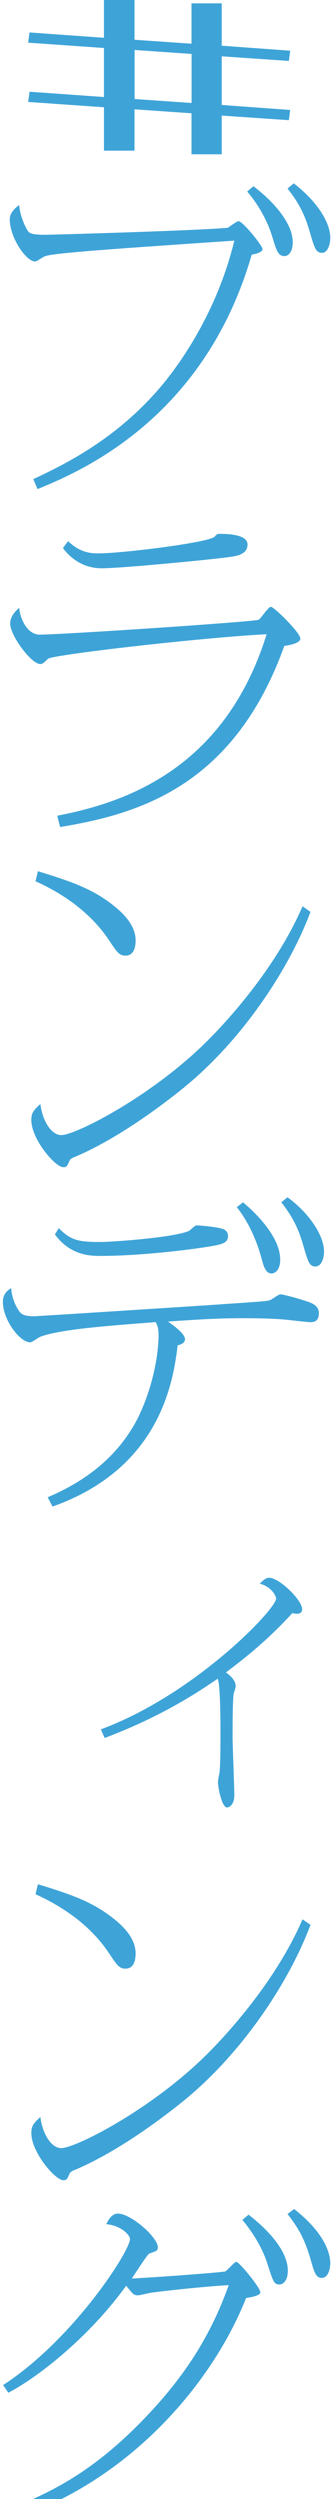 <?xml version="1.0" encoding="UTF-8"?>
<svg id="_イラスト" data-name="イラスト" xmlns="http://www.w3.org/2000/svg" viewBox="0 0 41.71 314.98">
  <defs>
    <style>
      .cls-1 {
        opacity: .92;
      }

      .cls-2 {
        fill: #2e9cd5;
      }
    </style>
  </defs>
  <g class="cls-1">
    <path class="cls-2" d="M16.95,13.77v5.22h-3.85v-5.47l-9.55-.67.17-1.29,9.38.67v-6.18l-9.55-.67.17-1.29,9.38.67V0h3.85v5.01l7.18.5V.42h3.81v5.34l8.63.63-.17,1.29-8.46-.58v6.13l8.63.63-.17,1.29-8.46-.58v4.88h-3.81v-5.17l-7.18-.5ZM24.14,6.8l-7.18-.5v6.18l7.18.5v-6.18Z"/>
    <path class="cls-2" d="M4.21,60.38c4.21-1.96,10.6-5.17,16.12-11.73,1.97-2.34,6.92-8.93,9.2-18.32-14.59,1-22.69,1.54-23.83,1.96-.22.04-1.05.67-1.27.67-1.14,0-3.2-3-3.2-5.34,0-.79.66-1.38,1.18-1.79.17,1.71.88,2.88,1.01,3.13.26.5.66.63,2.37.63.66,0,18.57-.5,22.91-.88.22-.13,1.14-.83,1.36-.83.53,0,3.02,3.09,3.02,3.51,0,.46-1.09.67-1.36.71-6.05,20.95-21.95,27.46-26.99,29.55l-.53-1.25ZM31.94,23.48c2.06,1.54,4.95,4.42,4.95,7.05,0,1.21-.53,1.75-1.05,1.75-.79,0-1.01-.71-1.49-2.3-.61-2.09-1.75-4.13-3.2-5.84l.79-.67ZM37.02,23.11c3.33,2.59,4.6,5.22,4.6,6.84,0,.92-.35,1.92-1.05,1.92-.79,0-.96-.75-1.4-2.17-.53-1.88-1.1-3.63-2.94-5.93l.79-.67Z"/>
    <path class="cls-2" d="M7.23,102.81c8.72-1.67,21.12-6.01,26.37-22.87-8.24.42-26.99,2.59-27.55,3.09-.44.42-.66.67-.96.67-1.18,0-3.81-3.63-3.81-5.09,0-.92.66-1.59,1.14-2,.13,1.46,1.05,3.38,2.58,3.38,2.76,0,27.21-1.63,27.6-1.88.31-.21,1.23-1.63,1.53-1.63.39,0,3.72,3.26,3.72,4.01,0,.63-1.67.88-2.02.92-6.35,17.69-18.36,21.2-28.26,22.83l-.35-1.42ZM8.59,68.21c1.53,1.5,2.98,1.54,3.81,1.54,2.98,0,14.11-1.38,14.67-2.13.26-.33.39-.33.57-.33.79,0,3.55,0,3.55,1.34,0,1.04-.92,1.38-2.01,1.54-1.8.29-13.84,1.46-16.34,1.46s-4.07-1.42-4.91-2.55l.66-.88Z"/>
    <path class="cls-2" d="M39.12,114.95c-2.72,7.26-8.63,16.19-16.03,22.2-2.37,1.92-7.97,6.22-13.49,8.6-.35.13-.75.29-.83.54-.31.67-.35.83-.79.83-1.01,0-4.03-3.51-4.03-5.93,0-.83.17-1.17,1.14-2.04.22,1.96,1.31,3.92,2.63,3.92,1.75,0,10.73-4.55,17.61-11.1,3.42-3.26,9.55-10.18,12.79-17.74l1.01.71ZM4.78,109.81c4.03,1.25,6.88,2.17,9.64,4.42,1.36,1.09,2.67,2.55,2.67,4.3,0,.75-.17,1.92-1.27,1.92-.79,0-1.05-.38-2.15-2.04-2.19-3.26-5.52-5.68-9.2-7.34l.31-1.25Z"/>
    <path class="cls-2" d="M6,188.72c2.32-1,8.76-3.88,11.83-10.98,1.88-4.34,2.15-8.14,2.15-9.39,0-1-.13-1.21-.35-1.71-5.91.46-11.92.88-14.54,1.84-.22.08-1.05.71-1.27.71-1.36,0-3.46-2.88-3.46-5.09,0-1.04.61-1.46,1.05-1.75.04.54.17,1.67,1.01,2.92.31.42.7.63,1.88.63.44,0,20.37-1.29,21.73-1.38,6.75-.46,7.49-.5,7.93-.63.22-.04,1.14-.75,1.36-.75.48,0,3.02.75,3.68,1,.61.25,1.18.58,1.18,1.38,0,.88-.44,1.13-1.05,1.13-.44,0-2.76-.29-3.29-.33-1.75-.17-4.6-.17-5.26-.17-2.89,0-5.21.13-9.42.42.92.63,2.15,1.59,2.15,2.21,0,.54-.53.67-.92.79-.53,4.13-1.93,15.4-15.77,20.32l-.61-1.17ZM7.4,154.79c1.58,1.63,2.67,1.75,5.3,1.75,1.4,0,9.11-.54,11.08-1.38.17-.08.79-.71.96-.71.57,0,2.63.21,3.24.42.31.08.75.29.75.96,0,.79-.79.96-1.31,1.09-1.93.42-9.24,1.38-14.76,1.38-1.14,0-3.77,0-5.74-2.71l.48-.79ZM30.62,151.54c1.62,1.34,4.69,4.38,4.69,7.22,0,1.38-.7,1.75-1.09,1.75-.75,0-1.01-.92-1.27-1.92-.79-2.88-1.97-5.01-3.11-6.43l.79-.63ZM36.23,150.91c2.5,1.79,4.6,4.67,4.6,6.84,0,.83-.31,1.88-1.09,1.88-.75,0-.92-.63-1.36-2.09-.57-1.96-1.01-3.51-2.93-6.01l.79-.63Z"/>
    <path class="cls-2" d="M12.71,217.97c11.83-4.38,22.08-15.15,22.08-16.48,0-.33-.57-1.5-2.06-1.88.26-.25.7-.75,1.18-.75,1.27,0,4.16,2.8,4.16,3.96,0,.25-.09.58-.66.58-.17,0-.44-.04-.57-.08-1.8,1.96-4.21,4.38-8.37,7.47.57.42,1.23,1,1.23,1.75,0,.17-.22.83-.26.96-.13.92-.13,4.34-.13,5.47s.22,6.26.22,7.26c0,1.42-.79,1.59-.92,1.59-.66,0-1.14-2.55-1.14-3.13,0-.25,0-.33.18-1.21.13-.83.13-3.8.13-4.88,0-1.46,0-6.18-.35-7.01-2.28,1.54-6.75,4.63-14.24,7.47l-.48-1.09Z"/>
    <path class="cls-2" d="M39.12,242.63c-2.72,7.26-8.63,16.19-16.03,22.2-2.37,1.92-7.97,6.22-13.49,8.6-.35.13-.75.29-.83.54-.31.67-.35.83-.79.83-1.01,0-4.03-3.51-4.03-5.93,0-.83.17-1.17,1.14-2.04.22,1.96,1.31,3.92,2.63,3.92,1.75,0,10.73-4.55,17.61-11.1,3.42-3.26,9.55-10.18,12.79-17.74l1.01.71ZM4.78,237.49c4.03,1.25,6.88,2.17,9.64,4.42,1.36,1.09,2.67,2.55,2.67,4.3,0,.75-.17,1.92-1.27,1.92-.79,0-1.05-.38-2.15-2.04-2.19-3.26-5.52-5.68-9.2-7.34l.31-1.25Z"/>
    <path class="cls-2" d="M0,316.69c5.7-2.17,10.78-4.55,16.95-10.6,5.65-5.59,9.38-11.06,11.87-18.07-3.59.21-8.59.79-9.81.96-.26.04-1.4.33-1.66.33-.53,0-.7-.29-1.45-1.21-4.95,6.84-11.52,11.77-14.85,13.48l-.66-.96c8.94-5.84,15.99-16.94,15.99-18.4,0-.5-1.1-1.71-2.98-1.88.18-.42.66-1.34,1.45-1.34,1.62,0,5.04,2.96,5.04,4.26,0,.42-.17.46-1.09.79-.22.08-1.84,2.63-2.19,3.13.88,0,10.38-.67,11.78-.88.18-.13.88-.83,1.05-1,.09-.08.26-.21.35-.21.35,0,3.02,3.26,3.02,3.84,0,.46-1.49.67-1.8.71-4.25,10.81-15.03,23.62-30.53,28.25l-.48-1.21ZM31.32,279.14c1.31,1,4.95,4.05,4.95,7.05,0,1.25-.57,1.75-1.05,1.75-.7,0-.79-.33-1.53-2.63-.88-2.75-2.63-4.88-3.15-5.51l.79-.67ZM37.06,278.43c4.29,3.34,4.56,6.09,4.56,6.8,0,.83-.31,1.88-1.05,1.88-.79,0-.96-.71-1.4-2.21-.79-2.88-1.8-4.38-2.94-5.84l.83-.63Z"/>
  </g>
</svg>